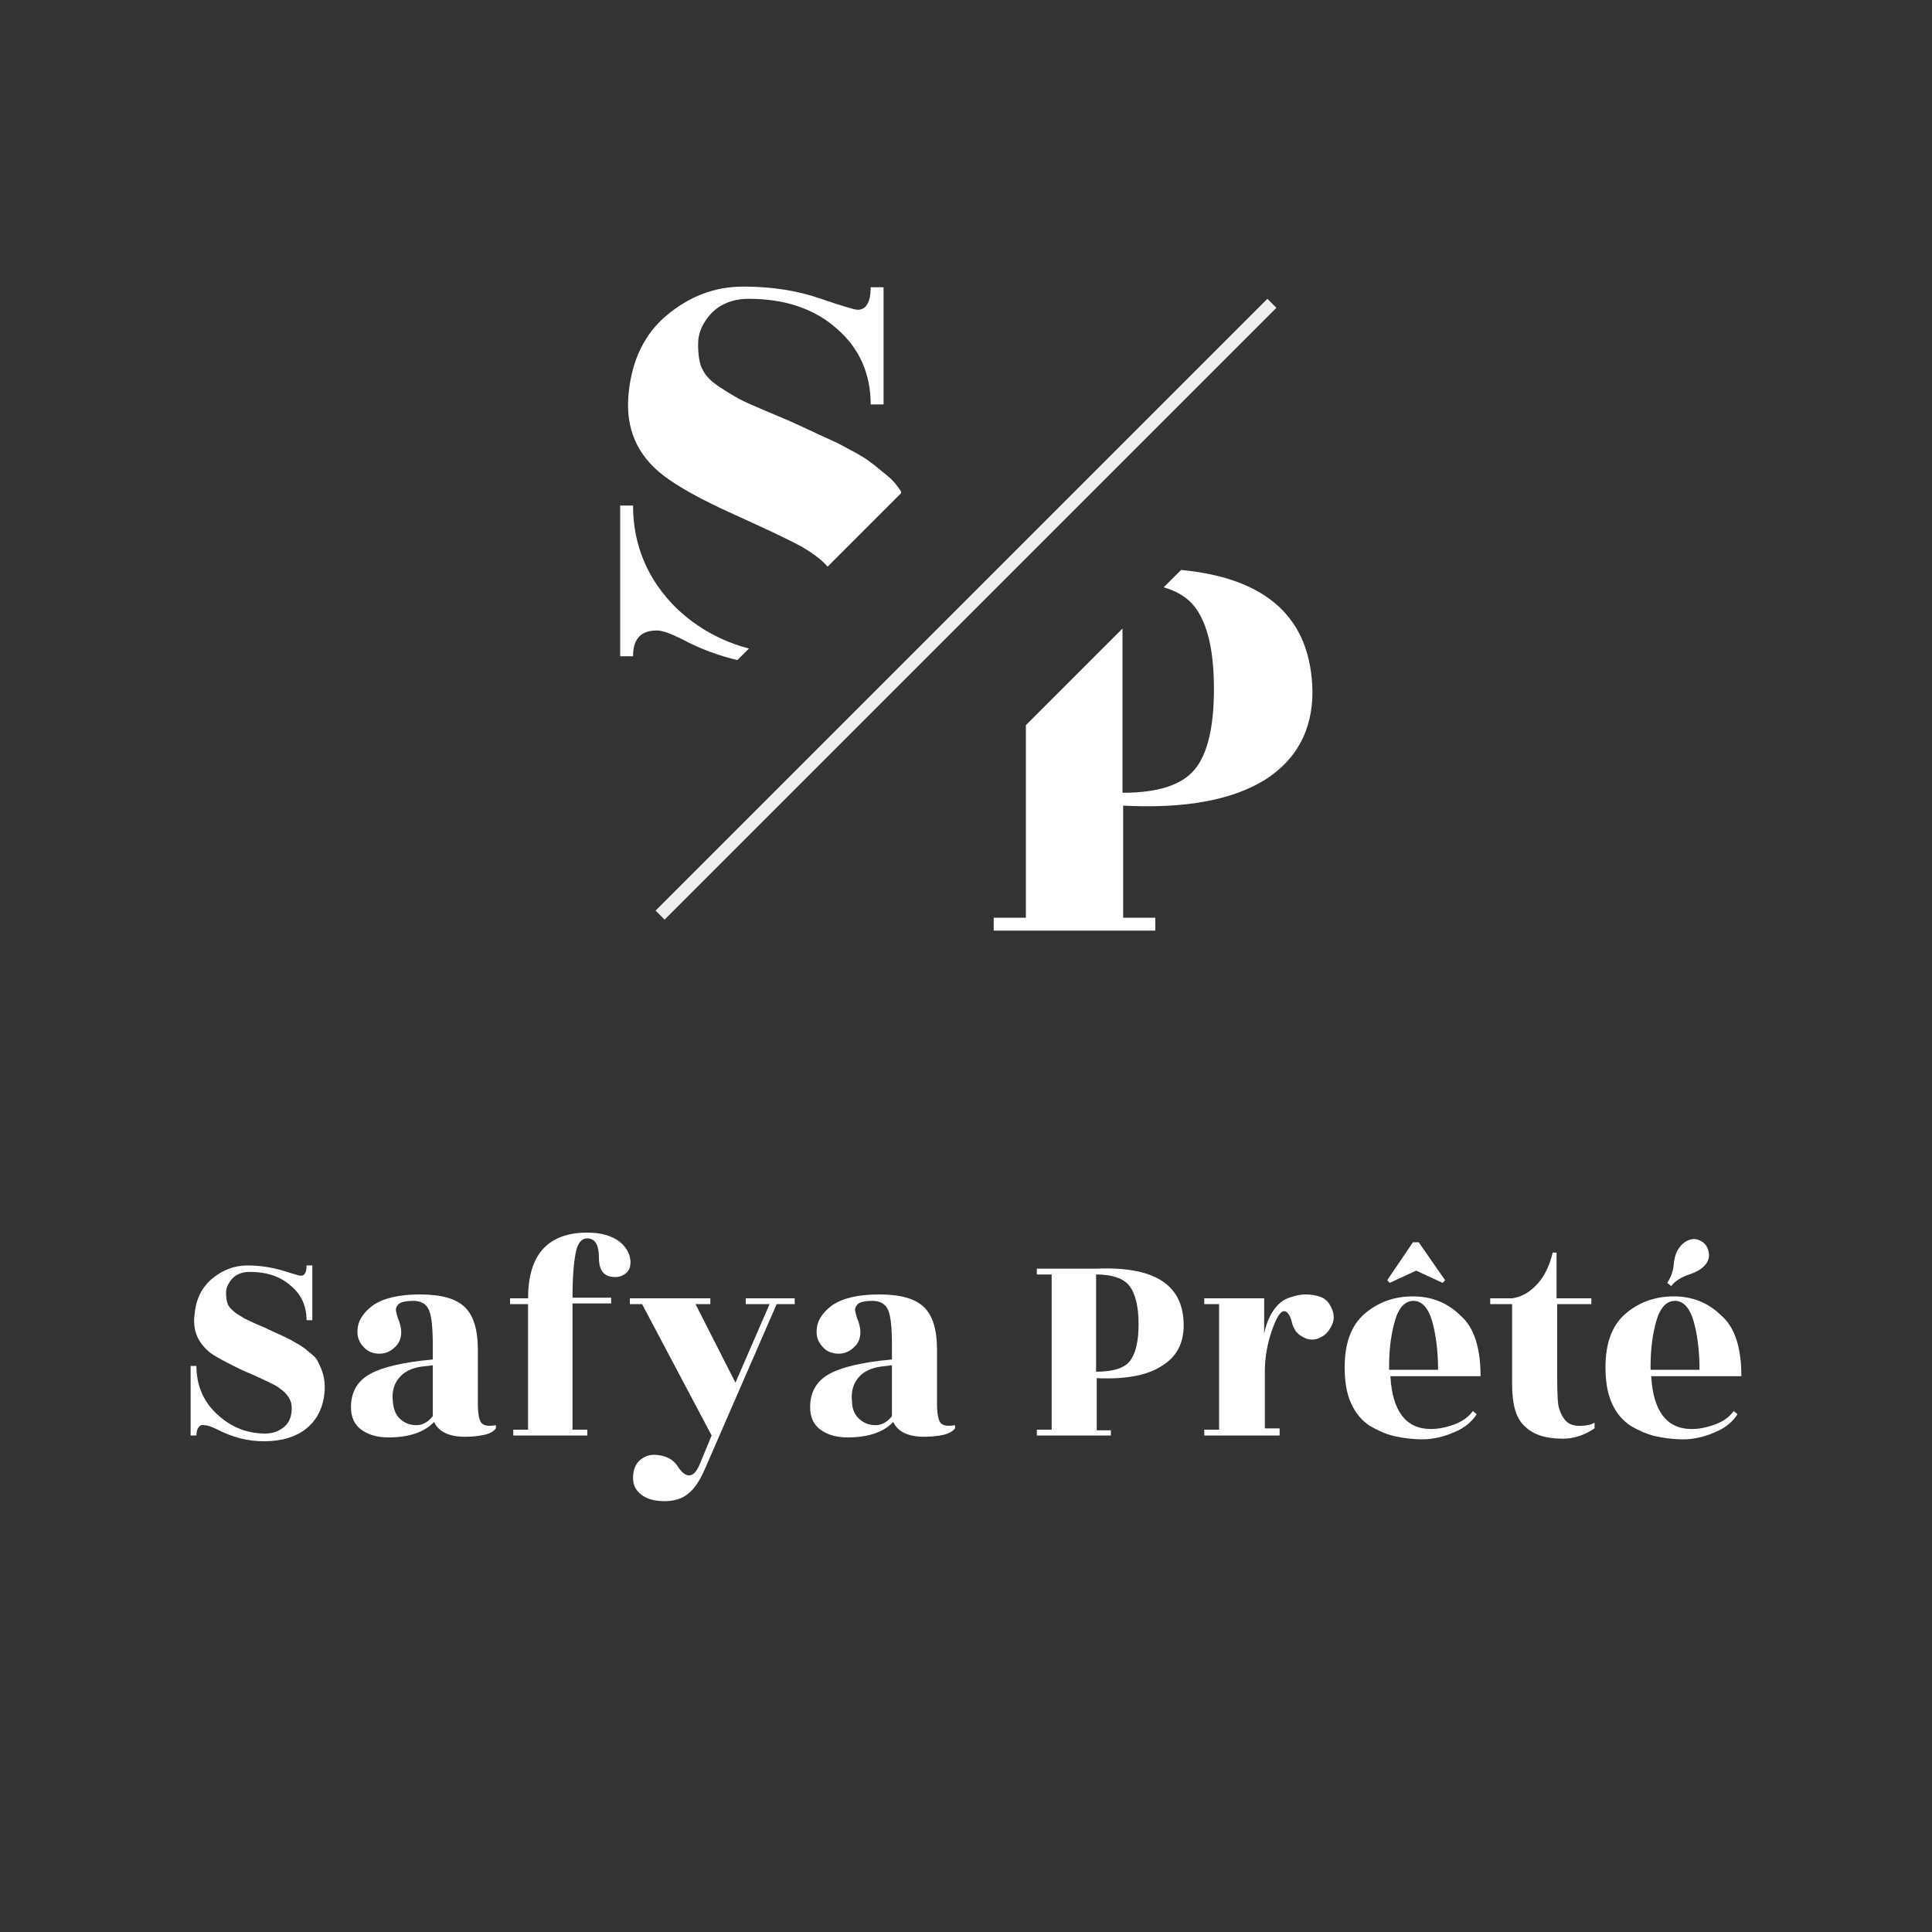 <?xml version="1.0" encoding="utf-8"?>
<!-- Generator: Adobe Illustrator 21.0.0, SVG Export Plug-In . SVG Version: 6.00 Build 0)  -->
<svg version="1.1" id="Calque_1" xmlns="http://www.w3.org/2000/svg" xmlns:xlink="http://www.w3.org/1999/xlink" x="0px" y="0px"
	 viewBox="0 0 300 300" style="enable-background:new 0 0 300 300;" xml:space="preserve">
<rect x="0" y="0" width="300" height="300" fill="#333333" stroke="none"/>
<style type="text/css">
	.st0{fill:#FFF;}
	.st1{fill:#EEE;}
</style>
<g class="st0">
	<path d="M30.5,222.9h-0.9v-10.8h0.9c0,2.9,1,5.4,3.1,7.4c2.1,2,4.6,3.1,7.6,3.1c1.2,0,2.2-0.4,3-1.1c0.8-0.7,1.1-1.7,1.1-2.9
		c0-1.4-0.9-2.5-2.6-3.5c-1-0.5-2.6-1.3-5-2.3c-2.3-1.1-4-2-5-2.7c-1.9-1.5-2.8-3.4-2.5-5.9c0.2-2.4,1.1-4.3,2.8-5.7
		c1.6-1.3,3.4-2,5.4-2c2,0,3.8,0.3,5.5,0.8s2.5,0.8,2.8,0.8c0.6,0,0.9-0.5,0.9-1.6h0.9v8.5h-0.9c0-2.2-0.8-4-2.5-5.4
		c-1.6-1.4-3.7-2.1-6.3-2.1c-1.1,0-2,0.3-2.7,1c-0.6,0.7-1,1.4-1,2.2c0,0.8,0.1,1.4,0.3,1.9c0.2,0.4,0.6,0.8,1.1,1.2
		c0.5,0.4,1,0.6,1.4,0.9c0.4,0.2,1,0.5,1.9,0.9c0.9,0.4,1.5,0.6,1.8,0.8c1.7,0.8,2.7,1.2,3,1.4c0.3,0.1,0.8,0.4,1.3,0.7
		c0.6,0.3,1,0.6,1.3,0.8c0.3,0.2,0.7,0.6,1.1,0.9c0.5,0.4,0.8,0.7,1,1.1c0.2,0.4,0.4,0.8,0.6,1.3c0.4,1,0.6,2.1,0.5,3.5
		c-0.2,2.5-1.2,4.4-2.8,5.7s-3.8,2-6.6,2c-2.5,0-4.9-0.6-7.4-1.9c-0.8-0.4-1.5-0.6-1.9-0.6C31.1,221.1,30.5,221.7,30.5,222.9z"/>
	<path d="M75.2,222.8c-0.9,0.2-1.9,0.3-3,0.3c-2.5,0-4.1-0.8-4.8-2.3c-1.5,1.6-3.9,2.4-7.1,2.4c-1.7,0-3.1-0.4-4.2-1.2
		c-1.1-0.8-1.6-2-1.6-3.5c0-2.1,0.8-3.7,2.4-4.8c1.6-1.1,4.4-1.9,8.4-2.4l1.9-0.2v-2.3c0-2.7-0.2-4.5-0.6-5.4
		c-0.4-0.9-1.2-1.4-2.4-1.4s-2,0.2-2.3,0.5c-0.3,0.3-0.5,0.7-0.4,1.1c0.1,0.4,0.2,1,0.5,1.6c0.2,0.7,0.3,1.2,0.3,1.6
		c0,1-0.3,1.8-1,2.4c-0.7,0.7-1.5,1-2.4,1c-0.9,0-1.8-0.3-2.4-1c-0.7-0.7-1-1.5-1-2.4c0-1.6,0.8-2.9,2.4-4.1c1.6-1.1,4-1.7,7.3-1.7
		c3.2,0,5.5,0.6,6.9,1.9c1.4,1.3,2.1,3.5,2.1,6.7v8.3c0,1.6,0.2,2.7,0.6,3.1c0.4,0.4,1.1,0.5,2.2,0.3v0.5
		C76.6,222.3,76.1,222.6,75.2,222.8z M62.2,220.4c0.7,0.6,1.5,0.9,2.5,0.9c0.9,0,1.8-0.5,2.5-1.4v-7.9l-1.7,0.2
		c-1.4,0.2-2.6,0.7-3.4,1.6s-1.3,2.1-1.1,3.8C61.1,218.9,61.5,219.8,62.2,220.4z"/>
	<path d="M91.3,222.9H79.7V222H82v-19.5h-2.8v-0.9H82c0-6.8,3.1-10.2,9.2-10.2c2.2,0,3.8,0.5,5,1.4c1.1,0.9,1.7,2,1.7,3.2
		c0,0.7-0.2,1.3-0.7,1.7c-0.5,0.4-1,0.6-1.7,0.6c-1.7,0-2.5-1-2.5-3s-0.6-3-1.8-3c-0.9,0-1.5,0.7-1.8,2.2c-0.3,1.5-0.5,3.8-0.5,7h6
		v0.9h-6V222h2.3V222.9z"/>
	<path d="M106.9,231.9c-0.9,0.8-2.2,1.2-3.7,1.2c-1.5,0-2.7-0.3-3.6-1c-0.9-0.7-1.3-1.5-1.3-2.6c0-1.1,0.3-2,0.9-2.6
		c0.6-0.6,1.4-1,2.3-1c0.9,0,1.7,0.2,2.3,0.5c0.6,0.3,1,0.7,1.3,1.1c0.7,1.1,1.3,1.6,1.9,1.6s1.1-0.5,1.6-1.6l1.9-4.6l-10.8-20.4
		h-1.9v-0.9h12.5v0.9H108l6.2,12.2l5.3-12.2h-3.7v-0.9h7.6v0.9h-2.8l-11.1,25.5C108.7,229.9,107.8,231.2,106.9,231.9z"/>
	<path d="M146.5,222.8c-0.9,0.2-1.9,0.3-3,0.3c-2.5,0-4.1-0.8-4.8-2.3c-1.5,1.6-3.9,2.4-7.1,2.4c-1.7,0-3.1-0.4-4.2-1.2
		c-1.1-0.8-1.6-2-1.6-3.5c0-2.1,0.8-3.7,2.4-4.8c1.6-1.1,4.4-1.9,8.4-2.4l1.9-0.2v-2.3c0-2.7-0.2-4.5-0.6-5.4
		c-0.4-0.9-1.2-1.4-2.4-1.4s-2,0.2-2.3,0.5c-0.3,0.3-0.5,0.7-0.4,1.1c0.1,0.4,0.2,1,0.5,1.6c0.2,0.7,0.3,1.2,0.3,1.6
		c0,1-0.3,1.8-1,2.4c-0.7,0.7-1.5,1-2.4,1c-0.9,0-1.8-0.3-2.4-1c-0.7-0.7-1-1.5-1-2.4c0-1.6,0.8-2.9,2.4-4.1c1.6-1.1,4-1.7,7.3-1.7
		c3.2,0,5.5,0.6,6.9,1.9c1.4,1.3,2.1,3.5,2.1,6.7v8.3c0,1.6,0.2,2.7,0.6,3.1c0.4,0.4,1.1,0.5,2.2,0.3v0.5
		C147.9,222.3,147.3,222.6,146.5,222.8z M133.5,220.4c0.7,0.6,1.5,0.9,2.5,0.9c0.9,0,1.8-0.5,2.5-1.4v-7.9l-1.7,0.2
		c-1.4,0.2-2.6,0.7-3.4,1.6s-1.3,2.1-1.1,3.8C132.3,218.9,132.8,219.8,133.5,220.4z"/>
	<path d="M172.5,222v0.9H161V222h2.3v-24.1H161V197h9.2c9.1-0.4,13.6,2.5,13.6,8.8c0,2.8-1.1,4.9-3.4,6.3c-2.3,1.5-5.7,2.1-10.1,1.9
		v8.1H172.5z M170.2,197.9V213c2.5,0,4.3-0.5,5.2-1.6c0.9-1.1,1.4-3,1.4-5.8c0-2.7-0.5-4.7-1.4-5.9
		C174.5,198.5,172.7,197.9,170.2,197.9z"/>
	<path d="M198.6,222.9H187V222h2.3v-19.5H187v-0.9h9.3v5.5c0.3-1.5,0.8-2.7,1.5-3.7c0.7-1,1.5-1.6,2.4-1.9s1.7-0.5,2.5-0.5
		c0.8,0,1.6,0.1,2.4,0.4c0.8,0.3,1.3,0.9,1.7,1.8s0.4,1.8,0,2.6s-0.9,1.5-1.8,1.9c-0.8,0.4-1.6,0.4-2.3,0.1
		c-0.7-0.3-1.2-0.7-1.5-1.1c-0.3-0.5-0.5-0.9-0.6-1.4c-0.3-1.1-0.7-1.7-1.2-1.7c-0.6,0-1.2,1-1.9,3c-0.7,2-1.1,4.2-1.1,6.4v8.8h2.3
		V222.9z"/>
	<path d="M229.9,213.7h-14c0.3,5.4,2.4,8.2,6.3,8.2c1,0,2.2-0.2,3.6-0.7c1.3-0.5,2.3-1.2,2.9-2.1l0.6,0.5c-0.7,1.1-1.8,2.1-3.5,2.8
		c-1.6,0.7-3.3,1.1-4.9,1.1s-3.1-0.2-4.4-0.5c-1.3-0.3-2.6-0.9-3.8-1.6c-1.2-0.8-2.2-1.9-2.9-3.5c-0.7-1.5-1-3.4-1-5.6
		c0-3.7,1-6.5,3.1-8.3c2.1-1.8,4.6-2.7,7.5-2.7s5.4,1,7.4,3C228.9,206.1,229.9,209.3,229.9,213.7z M219.9,197.3l-4.1,1.9l-0.4-0.4
		l4-5.9h0.9l4.1,5.9l-0.4,0.4L219.9,197.3z M215.8,212.7h7.5c0-2.8-0.3-5.3-0.9-7.5c-0.6-2.1-1.6-3.2-2.9-3.2s-2.3,1-2.9,3.1
		c-0.6,2.1-0.9,4.4-0.9,7.1V212.7z"/>
	<path d="M241.8,202.6v11.3c0,2.7,0.1,4.3,0.3,4.8c0.2,0.6,0.4,1.1,0.7,1.5c0.5,0.8,1.3,1.2,2.4,1.2c1.2,0,2-0.2,2.4-0.5v0.9
		c-1.5,1-3.1,1.6-4.9,1.6c-2.6,0-4.6-0.6-5.9-1.9c-1.4-1.2-2-3.4-2-6.6v-12.4h-3.4v-0.9h3.4c1.5-0.2,2.8-1,3.9-2.2
		c1.1-1.2,1.9-2.8,2.4-4.9h0.6v7.1h5.4v0.9H241.8z"/>
	<path d="M270.4,213.7h-14c0.3,5.4,2.4,8.2,6.3,8.2c1,0,2.2-0.2,3.6-0.7c1.3-0.5,2.3-1.2,2.9-2.1l0.6,0.5c-0.7,1.1-1.8,2.1-3.5,2.8
		c-1.6,0.7-3.3,1.1-4.9,1.1s-3.1-0.2-4.4-0.5c-1.3-0.3-2.6-0.9-3.8-1.6c-1.2-0.8-2.2-1.9-2.9-3.5c-0.7-1.5-1-3.4-1-5.6
		c0-3.7,1-6.5,3.1-8.3c2.1-1.8,4.6-2.7,7.5-2.7s5.4,1,7.4,3C269.4,206.1,270.4,209.3,270.4,213.7z M256.4,212.7h7.5
		c0-2.8-0.3-5.3-0.9-7.5c-0.6-2.1-1.6-3.2-2.9-3.2s-2.3,1-2.9,3.1c-0.6,2.1-0.9,4.4-0.9,7.1V212.7z M259.5,199.7l-0.6-0.5
		c0.5-0.8,0.9-1.7,1-2.9c0.1-1.1,0.4-2,0.9-2.6c0.4-0.6,1-1,1.6-1.2s1.2-0.1,1.7,0.2c0.6,0.3,1,0.8,1.2,1.6c0.2,0.8,0,1.5-0.5,2.1
		c-0.5,0.6-1.3,1.1-2.5,1.5S260.1,198.9,259.5,199.7z"/>
</g>
<g>
	<path class="st0" d="M139.9,76.3c-0.5-0.8-1.2-1.7-2.2-2.5c-1-0.8-1.8-1.5-2.5-2c-0.6-0.5-1.6-1.1-2.9-1.8
		c-1.3-0.7-2.2-1.2-2.9-1.5c-0.7-0.3-2.8-1.3-6.5-3c-0.7-0.3-2.1-0.9-4-1.7c-1.9-0.8-3.3-1.4-4.2-1.9c-0.9-0.5-1.9-1.1-3.1-1.9
		c-1.2-0.8-2-1.6-2.5-2.6c-0.5-0.9-0.7-2.3-0.7-4c0-1.7,0.7-3.3,2.1-4.8c1.4-1.4,3.3-2.2,5.8-2.2c5.5,0,10.1,1.5,13.6,4.6
		c3.5,3,5.3,7,5.3,11.8h2V44.6h-2c0,2.3-0.7,3.5-2,3.5c-0.5,0-2.5-0.6-6-1.8c-3.5-1.2-7.5-1.8-11.8-1.8c-4.4,0-8.3,1.5-11.8,4.4
		c-3.5,2.9-5.5,7-6,12.3c-0.5,5.3,1.3,9.5,5.5,12.7c2.1,1.6,5.6,3.6,10.7,5.9c5.1,2.3,8.7,4,10.7,5.1c1.7,1,3.1,2,4,3.1l11.3-11.3
		C140,76.6,139.9,76.4,139.9,76.3z"/>
	<path class="st0" d="M105.1,94.5c-4.5-4.4-6.8-9.8-6.8-16h-2v23.4h2c0-2.7,1.2-4,3.7-4c0.9,0,2.2,0.5,4,1.4
		c2.8,1.5,5.6,2.5,8.5,3.2l1.8-1.8C112.1,99.6,108.4,97.6,105.1,94.5z"/>
</g>
<path class="st0" d="M183.4,88.5l-2.7,2.7c2.1,0.6,3.7,1.6,4.8,3c2,2.6,3,6.8,3,12.8c0,5.9-1,10.1-3,12.5c-2,2.4-5.7,3.6-11.2,3.6
	V97.6l-15,15v29.9h-5v2h25.1v-2h-5v-17.4c9.7,0.5,17-0.9,22-4c4.9-3.1,7.4-7.7,7.4-13.7C203.6,96.1,196.9,89.8,183.4,88.5z"/>
<polygon class="st1" points="196.8,46.4 154.8,88.4 154.2,89 101.8,141.4 103.2,142.8 155.6,90.4 157.6,88.4 198.2,47.8 "/>
</svg>
